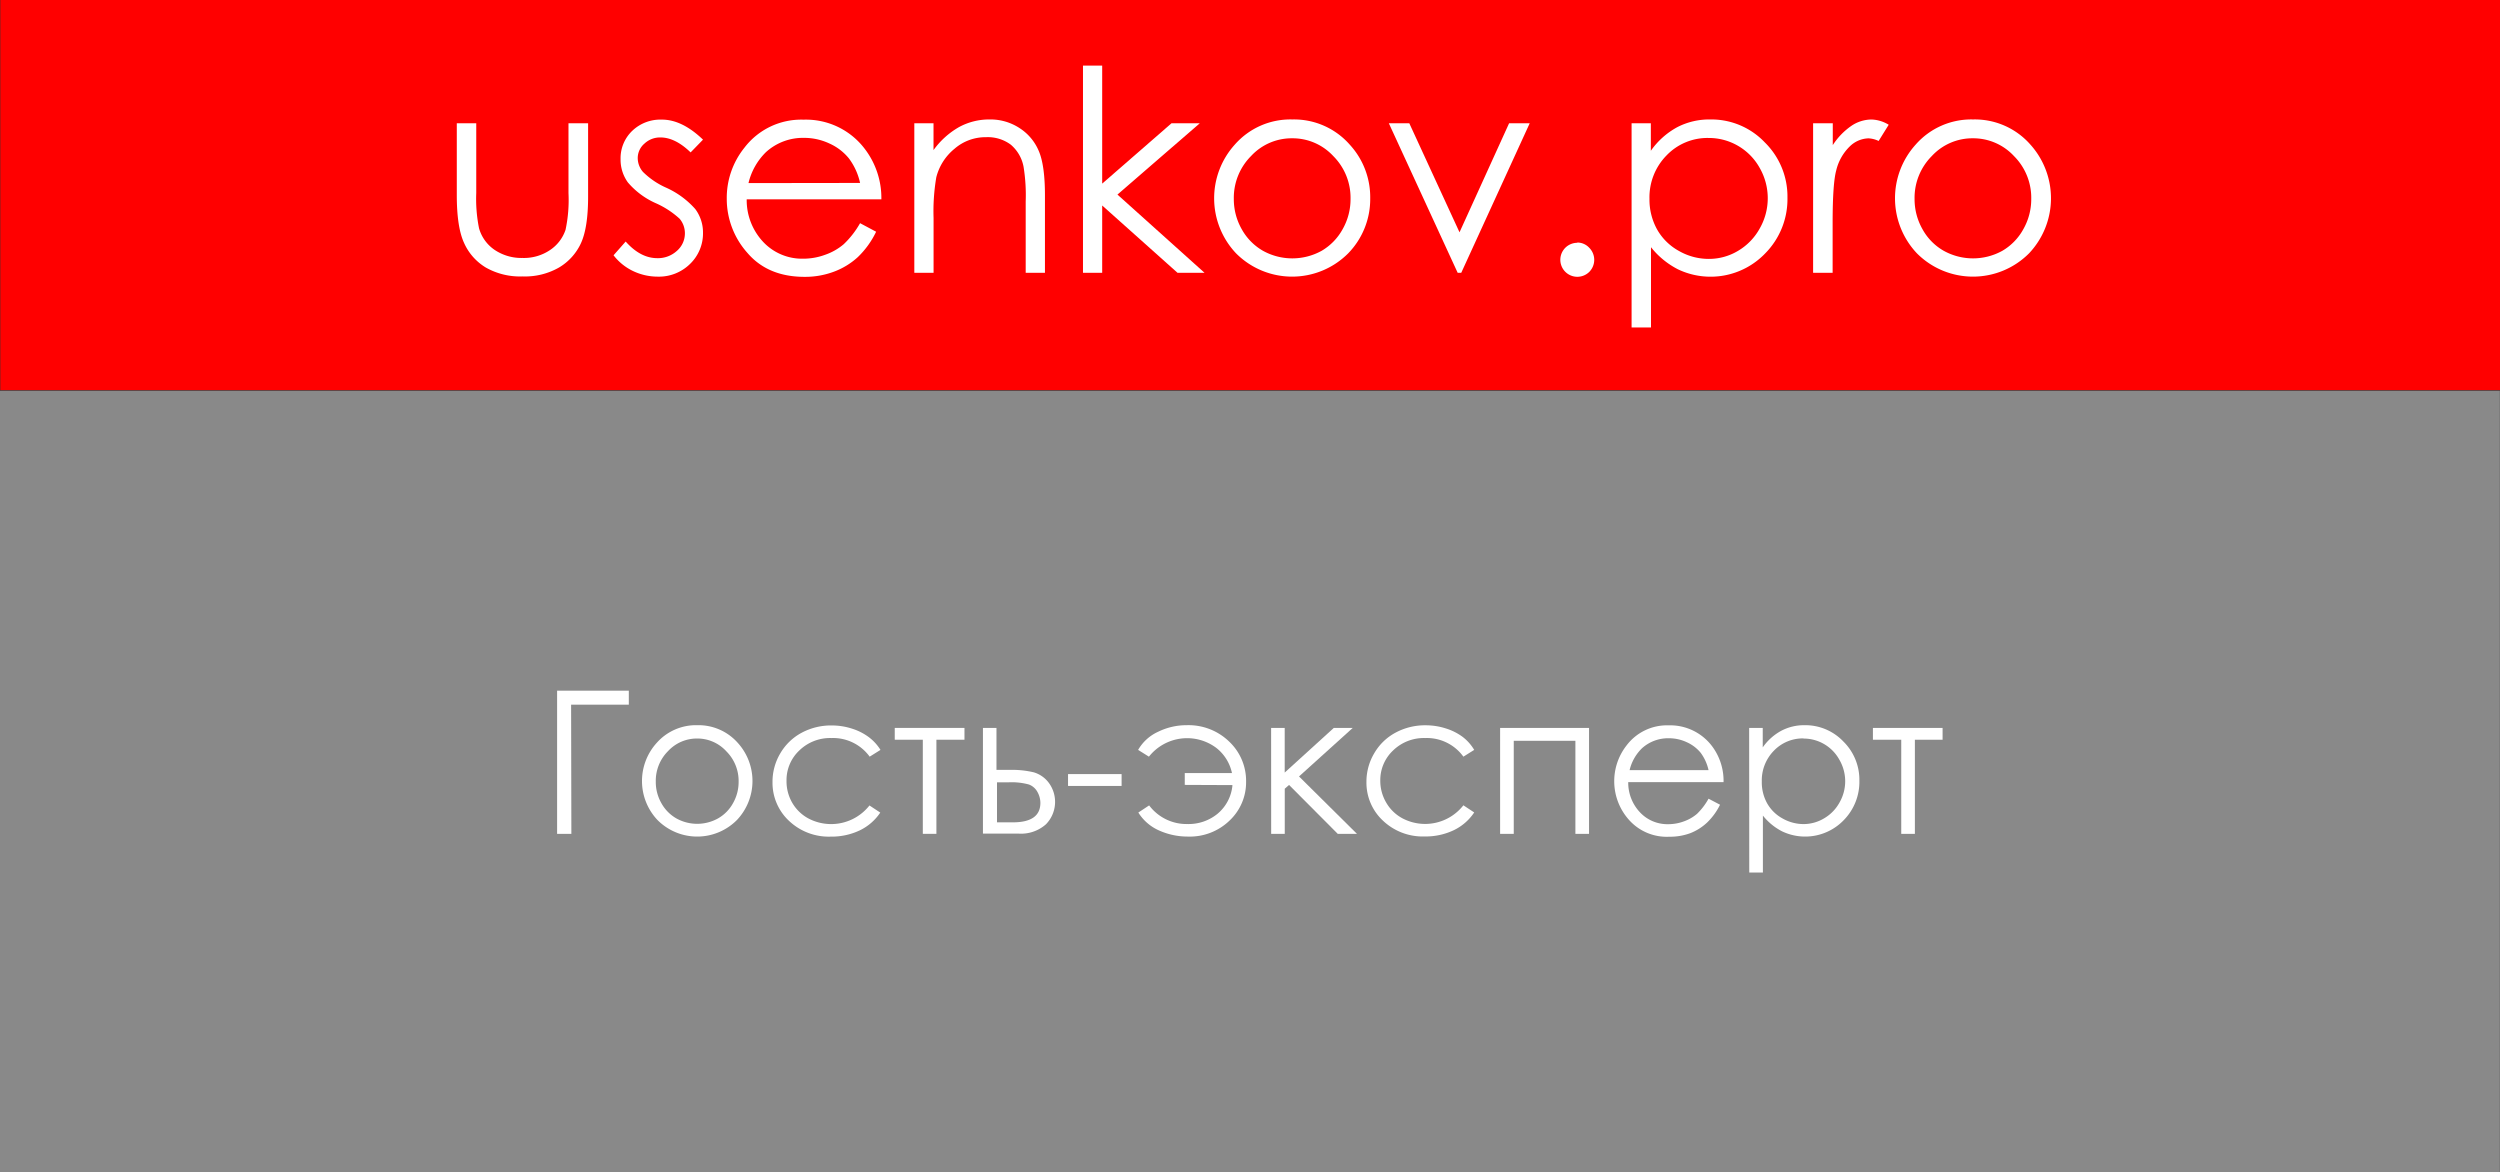 <?xml version="1.0" encoding="UTF-8"?> <svg xmlns="http://www.w3.org/2000/svg" viewBox="0 0 476.53 223.48"><rect x="0" y="0" width="476.53" height="223.48" fill="#333333" stroke="none"/> <defs> <style>.cls-1{fill:red;}.cls-2{fill:#fff;}.cls-3{fill:#898989;stroke:#898989;stroke-miterlimit:10;}</style> </defs> <title>Ресурс 6</title> <g id="Слой_2" data-name="Слой 2"> <g id="Слой_1-2" data-name="Слой 1"> <rect class="cls-1" x="0.06" width="476.47" height="74.37"></rect> <path class="cls-2" d="M87.12,23.5h3.66V36.81a28.28,28.28,0,0,0,.53,6.7,7.42,7.42,0,0,0,3,4.14,9.15,9.15,0,0,0,5.29,1.52,8.88,8.88,0,0,0,5.2-1.48,7.49,7.49,0,0,0,3-3.89,27.17,27.17,0,0,0,.56-7V23.5h3.74v14q0,5.9-1.37,8.87A10.47,10.47,0,0,1,106.54,51a13.06,13.06,0,0,1-6.93,1.69,13.22,13.22,0,0,1-7-1.69,10.42,10.42,0,0,1-4.16-4.71q-1.38-3-1.38-9.1V23.5Z"></path> <path class="cls-2" d="M134,26.62l-2.36,2.43q-2.94-2.85-5.75-2.85a4.33,4.33,0,0,0-3.06,1.18,3.62,3.62,0,0,0-1.27,2.75,4.06,4.06,0,0,0,1,2.64,14.8,14.8,0,0,0,4.41,3,16.37,16.37,0,0,1,5.56,4.08A7.46,7.46,0,0,1,134,44.35a8.07,8.07,0,0,1-2.46,5.95,8.44,8.44,0,0,1-6.17,2.43,10.89,10.89,0,0,1-4.71-1.07,10.28,10.28,0,0,1-3.71-3l2.31-2.62q2.81,3.16,6,3.17A5.36,5.36,0,0,0,129,47.84a4.4,4.4,0,0,0,1.55-3.33,4.3,4.3,0,0,0-1-2.81,16.75,16.75,0,0,0-4.62-3,14.91,14.91,0,0,1-5.25-3.93,7.39,7.39,0,0,1-1.39-4.43,7.22,7.22,0,0,1,2.21-5.39,7.75,7.75,0,0,1,5.61-2.15Q130,22.77,134,26.62Z"></path> <path class="cls-2" d="M163.94,42.54,167,44.17A16.73,16.73,0,0,1,163.52,49,13.89,13.89,0,0,1,159,51.77a15.57,15.57,0,0,1-5.63,1q-7,0-10.91-4.57a15.43,15.43,0,0,1-3.93-10.33,15.24,15.24,0,0,1,3.33-9.67,13.62,13.62,0,0,1,11.3-5.39,14.06,14.06,0,0,1,11.64,5.52A15.43,15.43,0,0,1,168,38H142.33a11.63,11.63,0,0,0,3.17,8.14,10.16,10.16,0,0,0,7.58,3.17,12.08,12.08,0,0,0,4.24-.76,11,11,0,0,0,3.5-2A17.06,17.06,0,0,0,163.94,42.54Zm0-7.67a12.08,12.08,0,0,0-2.14-4.69,10.1,10.1,0,0,0-3.71-2.83,11.29,11.29,0,0,0-4.85-1.07A10.47,10.47,0,0,0,146,29a12.24,12.24,0,0,0-3.33,5.9Z"></path> <path class="cls-2" d="M174.27,23.5h3.67v5.11a15.34,15.34,0,0,1,4.87-4.39,12,12,0,0,1,5.82-1.45,10.12,10.12,0,0,1,5.67,1.62A9.6,9.6,0,0,1,198,28.77q1.19,2.75,1.18,8.56V52h-3.67V38.4a33.84,33.84,0,0,0-.4-6.57,7.25,7.25,0,0,0-2.45-4.26,7.36,7.36,0,0,0-4.71-1.42,9,9,0,0,0-6,2.2,10.27,10.27,0,0,0-3.48,5.44,38.76,38.76,0,0,0-.52,7.76V52h-3.67V23.5Z"></path> <path class="cls-2" d="M206.43,12.5h3.66V35L223.3,23.5h5.39L213,37.09,229.6,52h-5.15L210.09,39.17V52h-3.66Z"></path> <path class="cls-2" d="M246.33,22.77a14.13,14.13,0,0,1,10.92,4.77,14.81,14.81,0,0,1,3.93,10.29A14.81,14.81,0,0,1,257,48.27a15.08,15.08,0,0,1-21.41,0,15.27,15.27,0,0,1-.22-20.71A14.09,14.09,0,0,1,246.33,22.77Zm0,3.59a10.55,10.55,0,0,0-7.86,3.38,11.28,11.28,0,0,0-3.29,8.17,11.57,11.57,0,0,0,1.5,5.76,10.72,10.72,0,0,0,4.05,4.13,11.54,11.54,0,0,0,11.2,0,10.77,10.77,0,0,0,4-4.13,11.57,11.57,0,0,0,1.5-5.76,11.25,11.25,0,0,0-3.3-8.17A10.56,10.56,0,0,0,246.32,26.36Z"></path> <path class="cls-2" d="M264.73,23.5h3.9l9.57,20.78,9.45-20.78h3.93L278.53,52h-.68Z"></path> <path class="cls-2" d="M300.65,46.23a3.1,3.1,0,0,1,2.28,1,3.26,3.26,0,0,1,0,4.6,3.24,3.24,0,1,1-2.28-5.55Z"></path> <path class="cls-2" d="M311,23.5h3.67v5.24a14.72,14.72,0,0,1,5-4.48A13.27,13.27,0,0,1,326,22.77a14.05,14.05,0,0,1,10.39,4.37,14.46,14.46,0,0,1,4.32,10.53,14.71,14.71,0,0,1-4.28,10.67,14.42,14.42,0,0,1-16.58,3,15.65,15.65,0,0,1-5.15-4.22V62.42H311V23.5Zm14.67,2.8a10.78,10.78,0,0,0-8,3.32,11.37,11.37,0,0,0-3.26,8.27,11.71,11.71,0,0,0,1.45,5.84,10.65,10.65,0,0,0,4.16,4.1,11.42,11.42,0,0,0,5.71,1.52,10.75,10.75,0,0,0,5.55-1.53,11.24,11.24,0,0,0,4.15-4.28,11.62,11.62,0,0,0,0-11.51,11.08,11.08,0,0,0-9.76-5.73Z"></path> <path class="cls-2" d="M345.6,23.5h3.75v4.16A13,13,0,0,1,352.88,24a6.91,6.91,0,0,1,3.88-1.22,6.69,6.69,0,0,1,3.25,1l-1.92,3.09a5.09,5.09,0,0,0-1.93-.5,5.3,5.3,0,0,0-3.54,1.51A9.43,9.43,0,0,0,350,32.51q-.67,2.45-.68,9.85V52H345.6V23.5Z"></path> <path class="cls-2" d="M376.08,22.77A14.09,14.09,0,0,1,387,27.54a15.29,15.29,0,0,1-.22,20.73,15.08,15.08,0,0,1-21.41,0,15.27,15.27,0,0,1-.22-20.71A14.08,14.08,0,0,1,376.08,22.77Zm0,3.59a10.53,10.53,0,0,0-7.85,3.38,11.28,11.28,0,0,0-3.29,8.17,11.57,11.57,0,0,0,1.5,5.76,10.58,10.58,0,0,0,4.05,4.13,11.52,11.52,0,0,0,11.19,0,10.72,10.72,0,0,0,4-4.13,11.57,11.57,0,0,0,1.5-5.76,11.25,11.25,0,0,0-3.3-8.17A10.58,10.58,0,0,0,376.06,26.36Z"></path> <rect class="cls-3" x="0.5" y="74.98" width="475.5" height="148"></rect> <path class="cls-2" d="M108.91,158.94h-2.72V131.65h13.67v2.67h-11Z"></path> <path class="cls-2" d="M132.91,138.23a10,10,0,0,1,7.73,3.38,10.82,10.82,0,0,1-.16,14.68,10.66,10.66,0,0,1-15.17,0,10.83,10.83,0,0,1-.16-14.66A10,10,0,0,1,132.91,138.23Zm0,2.54a7.49,7.49,0,0,0-5.57,2.4A8,8,0,0,0,125,149a8.17,8.17,0,0,0,1.06,4.08,7.53,7.53,0,0,0,2.87,2.92,8.15,8.15,0,0,0,7.93,0,7.46,7.46,0,0,0,2.87-2.92,8.17,8.17,0,0,0,1.06-4.08,8,8,0,0,0-2.34-5.79A7.48,7.48,0,0,0,132.9,140.77Z"></path> <path class="cls-2" d="M167.83,142.94l-2.06,1.29a8.62,8.62,0,0,0-7.29-3.55,8.41,8.41,0,0,0-6.12,2.37,7.75,7.75,0,0,0-2.44,5.77A8.16,8.16,0,0,0,151,153a7.84,7.84,0,0,0,3.08,3,9.29,9.29,0,0,0,11.65-2.47l2.06,1.36a9.82,9.82,0,0,1-3.89,3.38,12.45,12.45,0,0,1-5.56,1.2,11,11,0,0,1-7.94-3,9.92,9.92,0,0,1-3.15-7.41,10.58,10.58,0,0,1,1.47-5.44,10.41,10.41,0,0,1,4.05-3.93,11.86,11.86,0,0,1,5.78-1.41,12.52,12.52,0,0,1,3.86.61,10.71,10.71,0,0,1,3.17,1.6A8.93,8.93,0,0,1,167.83,142.94Z"></path> <path class="cls-2" d="M170.55,138.75h13.29V141h-5.35v17.94H175.9V141h-5.35Z"></path> <path class="cls-2" d="M189.94,146.75h2.47a18,18,0,0,1,4.62.46,5.5,5.5,0,0,1,2.88,2,6.11,6.11,0,0,1-.54,7.91,7.13,7.13,0,0,1-5.29,1.77h-6.72V138.75h2.58Zm.1,2.37v7.63h3c3.52,0,5.27-1.24,5.27-3.71a4.3,4.3,0,0,0-.56-2.08,3.08,3.08,0,0,0-1.65-1.43,12.43,12.43,0,0,0-3.84-.41Z"></path> <path class="cls-2" d="M203.58,147.55h10.21v2.26H203.58Z"></path> <path class="cls-2" d="M225.83,149.61v-2.25h9a8.26,8.26,0,0,0-3-4.81A9.28,9.28,0,0,0,219,144.23l-2.06-1.29a8.41,8.41,0,0,1,3.84-3.47,12.26,12.26,0,0,1,5.42-1.24,11.13,11.13,0,0,1,8.11,3.14,10.28,10.28,0,0,1,3.21,7.64,10,10,0,0,1-3.11,7.36,10.9,10.9,0,0,1-8,3.09,13.32,13.32,0,0,1-5.43-1.14,8.87,8.87,0,0,1-4-3.44l2.06-1.36a8.92,8.92,0,0,0,7.3,3.55,8.7,8.7,0,0,0,5.79-2,8,8,0,0,0,2.79-5.42Z"></path> <path class="cls-2" d="M242.29,138.75h2.59v8.51l9.36-8.51h3.61L247.61,148l11.05,10.95H255l-9.29-9.33-.82.72v8.61h-2.59Z"></path> <path class="cls-2" d="M281,142.94l-2.06,1.29a8.6,8.6,0,0,0-7.28-3.55,8.41,8.41,0,0,0-6.12,2.37,7.75,7.75,0,0,0-2.44,5.77,8.16,8.16,0,0,0,1.12,4.15,7.84,7.84,0,0,0,3.08,3,9.27,9.27,0,0,0,11.64-2.47l2.06,1.36a9.73,9.73,0,0,1-3.88,3.38,12.45,12.45,0,0,1-5.56,1.2,11,11,0,0,1-7.94-3,9.89,9.89,0,0,1-3.16-7.41,10.59,10.59,0,0,1,1.48-5.44,10.34,10.34,0,0,1,4.05-3.93,11.85,11.85,0,0,1,5.77-1.41,12.53,12.53,0,0,1,3.87.61,10.71,10.71,0,0,1,3.17,1.6A8.75,8.75,0,0,1,281,142.94Z"></path> <path class="cls-2" d="M285.94,138.75h16.95v20.19h-2.6V141.2H288.54v17.74h-2.6Z"></path> <path class="cls-2" d="M325.67,152.24l2.19,1.15a12.09,12.09,0,0,1-2.49,3.42,10,10,0,0,1-3.17,2,11.15,11.15,0,0,1-4,.68,9.63,9.63,0,0,1-7.72-3.24,11.06,11.06,0,0,1-.43-14.17,9.65,9.65,0,0,1,8-3.82,10,10,0,0,1,8.25,3.92,11,11,0,0,1,2.23,6.9H310.36a8.24,8.24,0,0,0,2.25,5.77,7.17,7.17,0,0,0,5.37,2.25,8.56,8.56,0,0,0,3-.54,8,8,0,0,0,2.48-1.42A12.27,12.27,0,0,0,325.67,152.24Zm0-5.44a8.74,8.74,0,0,0-1.51-3.32,7.24,7.24,0,0,0-2.63-2,8,8,0,0,0-3.44-.76,7.44,7.44,0,0,0-5.11,1.91,8.64,8.64,0,0,0-2.36,4.17Z"></path> <path class="cls-2" d="M333.41,138.75H336v3.71a10.26,10.26,0,0,1,3.54-3.17,9.33,9.33,0,0,1,4.46-1.06,10,10,0,0,1,7.36,3.1,10.24,10.24,0,0,1,3.06,7.46,10.42,10.42,0,0,1-3,7.56,10.2,10.2,0,0,1-11.74,2.11,11.13,11.13,0,0,1-3.65-3v10.85h-2.6Zm10.39,2a7.64,7.64,0,0,0-5.68,2.35,8.06,8.06,0,0,0-2.3,5.86,8.25,8.25,0,0,0,1,4.13,7.48,7.48,0,0,0,2.94,2.91,8.14,8.14,0,0,0,4,1.08,7.66,7.66,0,0,0,3.93-1.09,7.84,7.84,0,0,0,2.93-3,8.13,8.13,0,0,0,0-8.15,7.77,7.77,0,0,0-6.91-4.06Z"></path> <path class="cls-2" d="M357,138.75h13.28V141H365v17.94h-2.6V141H357Z"></path> </g> </g> </svg> 